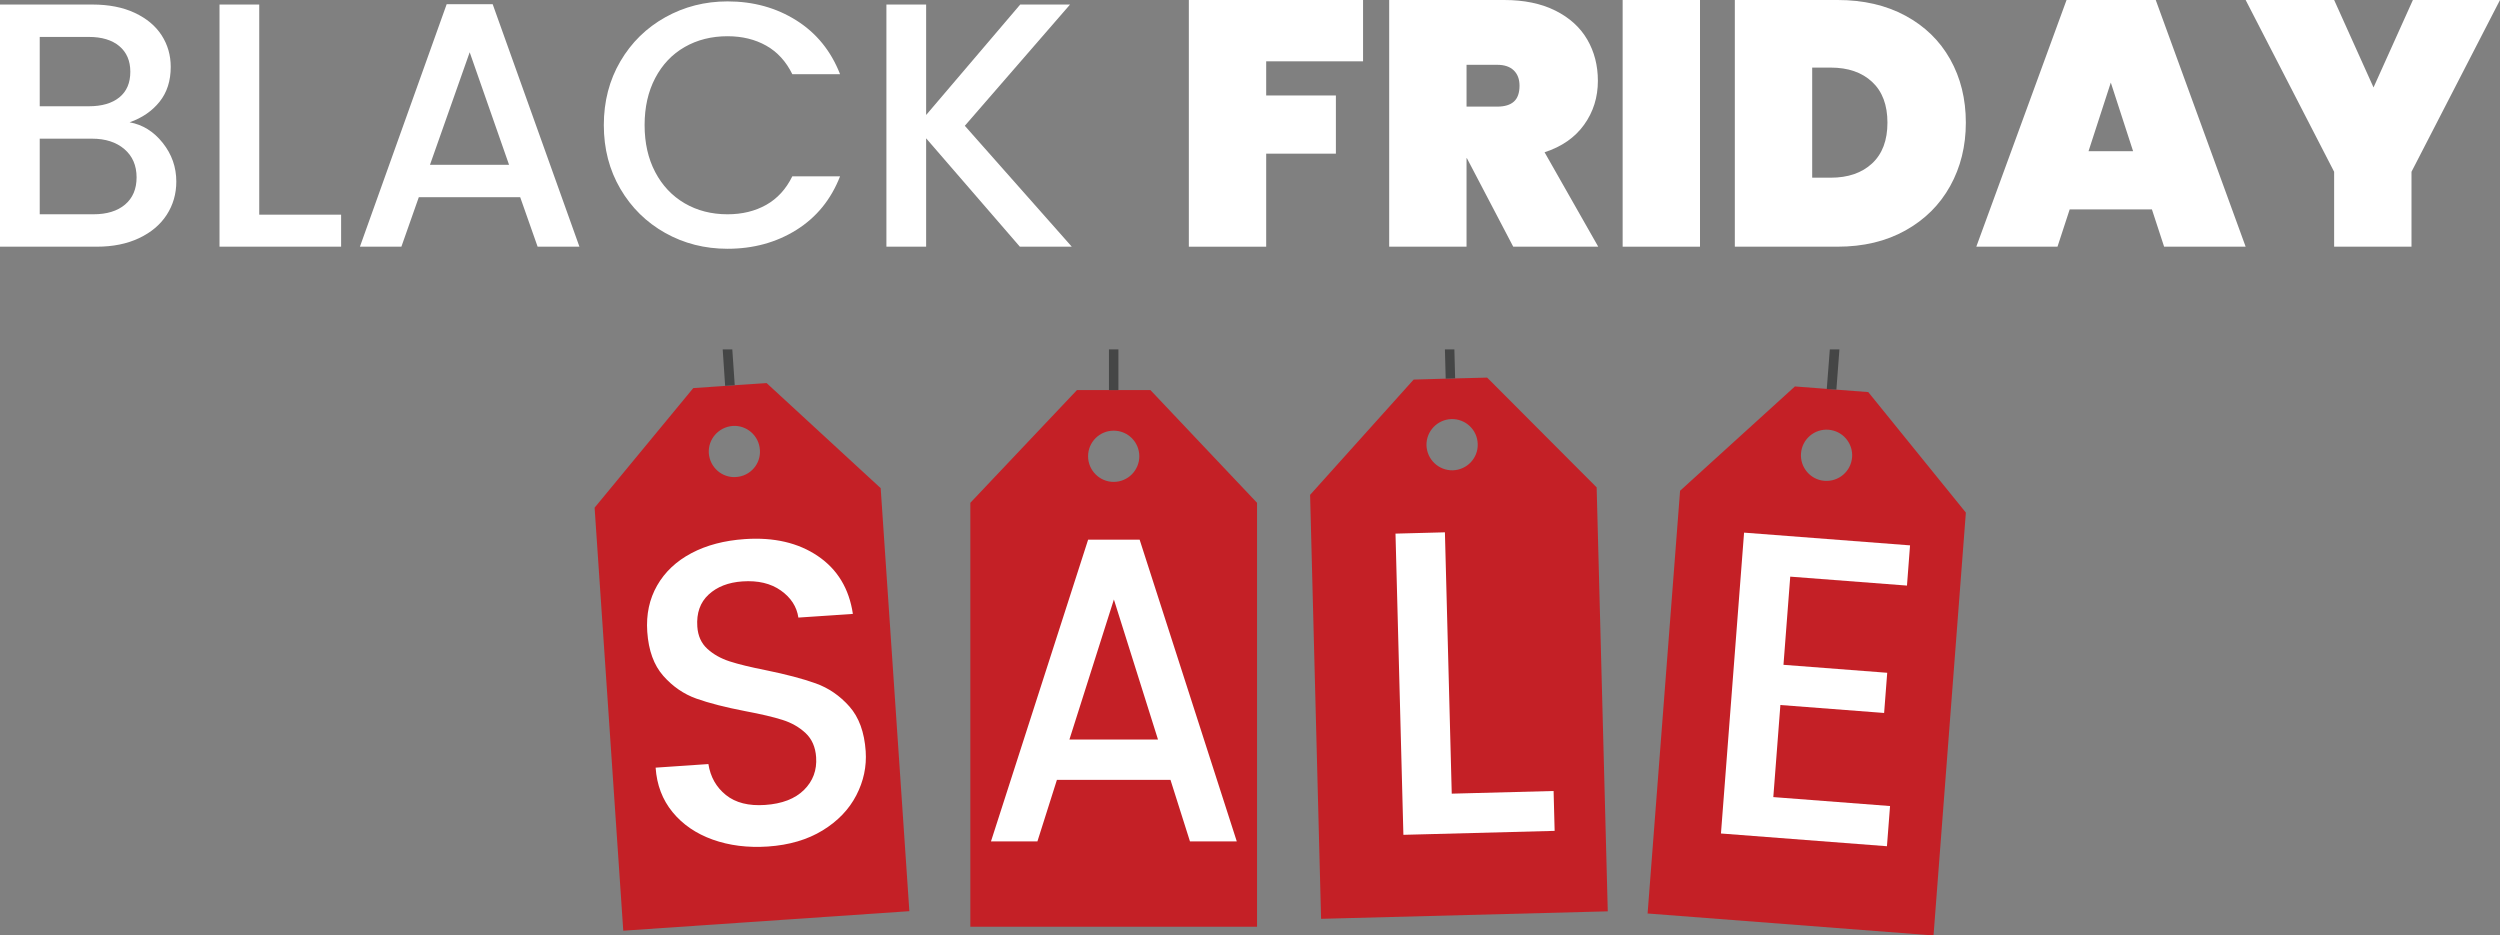 <?xml version="1.0" encoding="UTF-8"?>
<!-- Generator: Adobe Illustrator 27.9.0, SVG Export Plug-In . SVG Version: 6.00 Build 0)  -->
<svg xmlns="http://www.w3.org/2000/svg" xmlns:xlink="http://www.w3.org/1999/xlink" version="1.1" id="Layer_1" x="0px" y="0px" viewBox="0 0 203.974 76.322" xml:space="preserve">
<rect x="0" y="0" width="203.974" height="76.322" fill="#808080" stroke="none"/>
<g>
	<path fill="#FFFFFF" d="M13.276,11.656c0.739,0.929,1.109,1.98,1.109,3.155c0,1.005-0.261,1.91-0.782,2.715   c-0.521,0.806-1.275,1.44-2.26,1.905s-2.132,0.696-3.44,0.696H0V0.37h7.534c1.345,0,2.501,0.227,3.468,0.682   c0.966,0.455,1.696,1.066,2.189,1.833c0.493,0.768,0.739,1.625,0.739,2.573c0,1.137-0.304,2.085-0.91,2.843   s-1.421,1.317-2.445,1.678C11.637,10.168,12.537,10.727,13.276,11.656z M3.241,8.67h4.008c1.062,0,1.891-0.241,2.488-0.725   c0.597-0.483,0.896-1.18,0.896-2.09c0-0.891-0.299-1.587-0.896-2.089C9.14,3.265,8.311,3.013,7.249,3.013H3.241V8.67z    M10.206,16.688c0.625-0.531,0.938-1.27,0.938-2.218c0-0.967-0.332-1.734-0.995-2.303c-0.664-0.568-1.545-0.853-2.644-0.853H3.241   v6.169h4.378C8.718,17.484,9.581,17.218,10.206,16.688z"></path>
	<path fill="#FFFFFF" d="M21.15,17.512h6.681v2.615H17.91V0.37h3.241V17.512z"></path>
	<path fill="#FFFFFF" d="M42.443,16.09H34.17l-1.421,4.037h-3.383l7.079-19.787h3.752l7.079,19.787h-3.411L42.443,16.09z    M41.534,13.447l-3.212-9.183l-3.241,9.183H41.534z"></path>
	<path fill="#FFFFFF" d="M50.616,5.003c0.9-1.535,2.122-2.734,3.667-3.596s3.236-1.293,5.075-1.293c2.104,0,3.975,0.517,5.615,1.549   c1.639,1.033,2.829,2.497,3.568,4.392h-3.895c-0.512-1.042-1.222-1.819-2.132-2.331s-1.962-0.768-3.156-0.768   c-1.308,0-2.473,0.294-3.497,0.881s-1.824,1.431-2.402,2.53c-0.578,1.1-0.867,2.379-0.867,3.838c0,1.46,0.289,2.739,0.867,3.838   c0.578,1.1,1.379,1.947,2.402,2.545c1.023,0.597,2.189,0.896,3.497,0.896c1.194,0,2.246-0.256,3.156-0.768s1.62-1.289,2.132-2.331   h3.895c-0.739,1.895-1.929,3.354-3.568,4.378c-1.64,1.023-3.511,1.535-5.615,1.535c-1.857,0-3.554-0.432-5.089-1.294   s-2.753-2.061-3.653-3.596c-0.9-1.535-1.351-3.27-1.351-5.203C49.266,8.272,49.716,6.539,50.616,5.003z"></path>
	<path fill="#FFFFFF" d="M83.21,20.127l-7.647-8.842v8.842h-3.241V0.37h3.241v9.012l7.676-9.012h4.065l-8.585,9.893l8.728,9.865   H83.21z"></path>
	<path fill="#FFFFFF" d="M111.211,0v5.003h-7.903V7.79h5.686v4.747h-5.686v7.591h-6.311V0H111.211z"></path>
	<path fill="#FFFFFF" d="M123.464,20.127l-3.781-7.221h-0.029v7.221h-6.311V0h9.381c1.63,0,3.023,0.289,4.179,0.867   c1.156,0.578,2.023,1.364,2.601,2.359s0.867,2.118,0.867,3.369c0,1.346-0.375,2.54-1.123,3.582   c-0.749,1.043-1.824,1.791-3.227,2.246l4.378,7.704H123.464z M119.655,8.699h2.502c0.606,0,1.061-0.137,1.365-0.413   c0.303-0.274,0.455-0.706,0.455-1.293c0-0.53-0.156-0.947-0.469-1.25c-0.313-0.303-0.763-0.455-1.351-0.455h-2.502V8.699z"></path>
	<path fill="#FFFFFF" d="M138.702,0v20.127h-6.311V0H138.702z"></path>
	<path fill="#FFFFFF" d="M155.46,1.279c1.582,0.853,2.801,2.038,3.653,3.553c0.853,1.517,1.279,3.241,1.279,5.174   c0,1.915-0.427,3.64-1.279,5.175s-2.071,2.743-3.653,3.624c-1.582,0.882-3.425,1.322-5.529,1.322h-8.387V0h8.387   C152.035,0,153.878,0.426,155.46,1.279z M152.746,13.333c0.833-0.776,1.25-1.885,1.25-3.326c0-1.439-0.417-2.548-1.25-3.326   c-0.834-0.777-1.962-1.166-3.383-1.166h-1.507v8.983h1.507C150.784,14.499,151.912,14.11,152.746,13.333z"></path>
	<path fill="#FFFFFF" d="M175.574,17.085h-6.709l-0.995,3.042h-6.624L168.609,0h7.277l7.335,20.127h-6.652L175.574,17.085z    M174.039,12.338l-1.819-5.601l-1.819,5.601H174.039z"></path>
	<path fill="#FFFFFF" d="M203.974,0l-7.221,14.015v6.112h-6.312v-6.112L183.221,0h7.221l3.213,7.135L196.867,0H203.974z"></path>
</g>
<g>
	<g>
		<path fill="#C42026" d="M152.43,31.99l-2.6-0.199l-0.784-0.062l-2.6-0.199l-9.369,8.511l-2.65,34.49l23.329,1.792l2.638-34.502    L152.43,31.99z M148.859,39.231c-1.145-0.087-2.003-1.095-1.916-2.24c0.087-1.157,1.095-2.016,2.24-1.929    c1.157,0.087,2.016,1.095,1.929,2.24C151.024,38.46,150.016,39.318,148.859,39.231z"></path>
		<polygon fill="#454646" points="150.078,28.506 149.83,31.791 149.046,31.741 149.046,31.729 149.295,28.506   "></polygon>
	</g>
	<g>
		<path fill="#C42026" d="M71.854,39.828l-9.307-8.573l-2.6,0.174l-3.384,0.236l-8.05,9.755l2.339,34.515l23.342-1.593    L71.854,39.828z M60.059,38.92c-1.145,0.087-2.14-0.784-2.227-1.941c-0.075-1.145,0.796-2.14,1.953-2.227    c1.145-0.075,2.14,0.796,2.215,1.953C62.087,37.85,61.216,38.846,60.059,38.92z"></path>
		<polygon fill="#454646" points="59.947,31.43 59.163,31.48 58.964,28.506 59.748,28.506   "></polygon>
	</g>
	<g>
		<path fill="#C42026" d="M130.27,39.766l-8.934-8.958l-3.384,0.087l-2.613,0.075l-8.448,9.406l0.896,34.59l23.391-0.61    L130.27,39.766z M118.537,38.373c-1.157,0.025-2.115-0.883-2.152-2.041c-0.025-1.145,0.883-2.103,2.041-2.14    c1.157-0.025,2.115,0.883,2.14,2.041C120.603,37.377,119.694,38.335,118.537,38.373z"></path>
		<polygon fill="#454646" points="118.724,30.87 117.953,30.895 117.89,28.506 118.662,28.506   "></polygon>
	</g>
	<g>
		<path fill="#C42026" d="M93.864,31.828h-5.997l-8.697,9.195v34.589h23.391V41.023L93.864,31.828z M90.866,39.318    c-1.157,0-2.09-0.946-2.09-2.09c0-1.157,0.933-2.09,2.09-2.09c1.157,0,2.09,0.933,2.09,2.09    C92.956,38.373,92.023,39.318,90.866,39.318z"></path>
		<rect x="90.48" y="28.506" fill="#454646" width="0.771" height="3.322"></rect>
	</g>
	<g>
		<path fill="#FFFFFF" d="M58.147,68.502c-1.358-0.487-2.448-1.235-3.273-2.242s-1.286-2.217-1.382-3.628l4.306-0.293    c0.165,1.052,0.643,1.894,1.43,2.526c0.787,0.632,1.852,0.902,3.193,0.81c1.388-0.094,2.447-0.502,3.179-1.227    c0.73-0.723,1.06-1.614,0.987-2.672c-0.056-0.824-0.343-1.478-0.859-1.964c-0.518-0.484-1.146-0.842-1.882-1.075    c-0.736-0.235-1.751-0.473-3.044-0.716c-1.629-0.315-2.959-0.655-3.988-1.023c-1.029-0.367-1.928-0.985-2.696-1.854    c-0.768-0.87-1.204-2.07-1.309-3.599c-0.096-1.412,0.174-2.671,0.807-3.778c0.633-1.106,1.567-1.985,2.798-2.636    c1.233-0.652,2.684-1.033,4.355-1.147c2.375-0.162,4.363,0.3,5.961,1.385c1.599,1.085,2.549,2.658,2.855,4.717l-4.446,0.302    c-0.131-0.889-0.606-1.625-1.426-2.207c-0.82-0.583-1.865-0.831-3.135-0.745c-1.153,0.078-2.074,0.437-2.763,1.075    c-0.69,0.638-0.998,1.51-0.922,2.615c0.051,0.753,0.323,1.355,0.814,1.806c0.492,0.451,1.101,0.794,1.825,1.029    c0.725,0.235,1.711,0.474,2.957,0.721c1.652,0.338,3.006,0.694,4.061,1.072c1.053,0.377,1.971,1.006,2.752,1.887    c0.78,0.881,1.224,2.096,1.329,3.649c0.085,1.248-0.17,2.447-0.765,3.598c-0.597,1.153-1.512,2.106-2.748,2.864    c-1.237,0.757-2.725,1.196-4.465,1.315C61.005,69.177,59.503,68.988,58.147,68.502z"></path>
	</g>
	<g>
		<path fill="#FFFFFF" d="M95.498,63.627h-9.264l-1.592,5.023h-3.789l7.927-24.62h4.202l7.927,24.62h-3.82L95.498,63.627z     M94.48,60.338l-3.598-11.426l-3.629,11.426H94.48z"></path>
	</g>
	<g>
		<path fill="#FFFFFF" d="M118.447,64.754l8.31-0.217l0.085,3.253l-12.34,0.323l-0.644-24.575l4.032-0.106L118.447,64.754z"></path>
	</g>
	<g>
		<path fill="#FFFFFF" d="M146.065,47.048l-0.552,7.194l8.464,0.65l-0.252,3.279l-8.464-0.649l-0.577,7.513l9.524,0.73l-0.253,3.279    l-13.543-1.039l1.886-24.547l13.541,1.039l-0.25,3.281L146.065,47.048z"></path>
	</g>
</g>
</svg>
